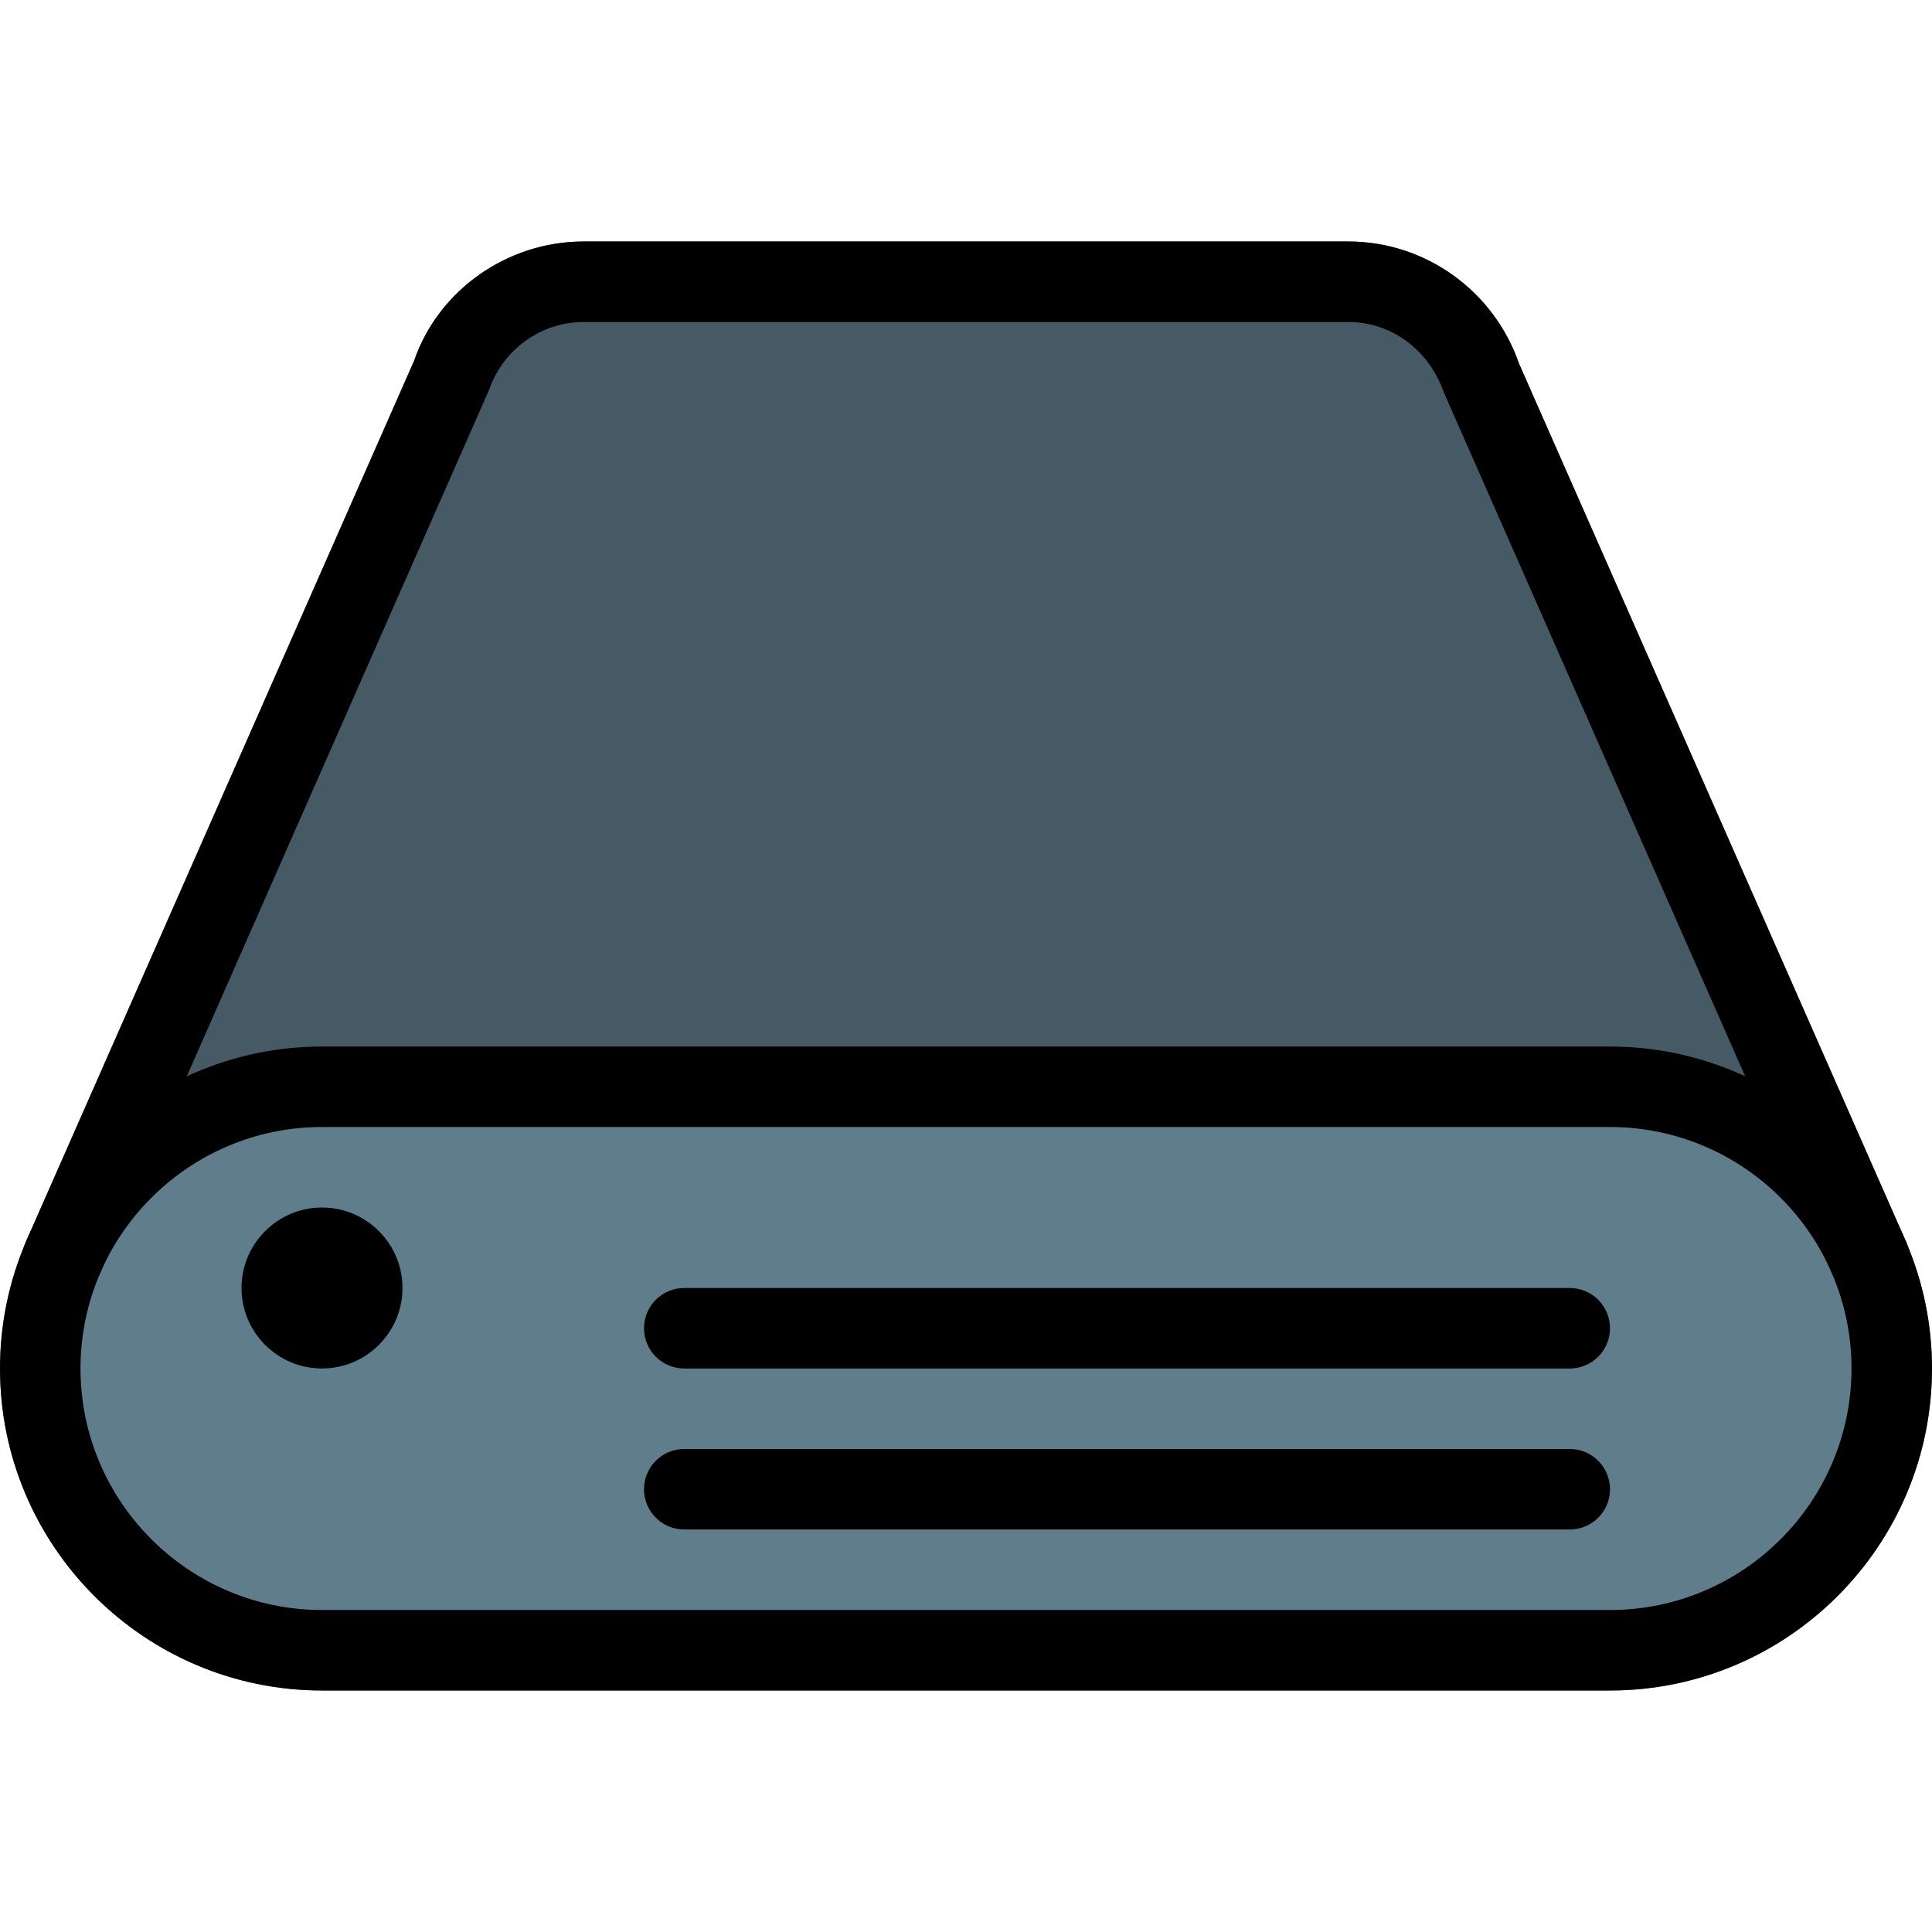 <?xml version="1.0"?>
<svg height="512" viewBox="0 -64 512 512" width="512" xmlns="http://www.w3.org/2000/svg"><path d="m505.215 265.301-102.656-232.918c-6.695-19.371-24.875-32.383-45.227-32.383h-202.664c-20.352 0-38.531 13.012-44.887 31.551l-102.996 233.75c-2.371 5.398.062 11.691 5.461 14.059 5.418 2.367 11.691-.086 14.059-5.461l1.898-4.309h455.594l1.898 4.309c1.77 3.988 5.676 6.359 9.77 6.359 1.43 0 2.902-.301 4.289-.898 5.398-2.391 7.832-8.684 5.461-14.059zm0 0" fill="#455a64"></path><path d="m426.668 213.332h-341.336c-47.059 0-85.332 38.273-85.332 85.336 0 47.059 38.273 85.332 85.332 85.332h341.336c47.059 0 85.332-38.273 85.332-85.332 0-47.062-38.273-85.336-85.332-85.336zm0 0" fill="#607d8b"></path><path d="m106.668 277.332c0 11.785-9.551 21.336-21.336 21.336-11.781 0-21.332-9.551-21.332-21.336 0-11.781 9.551-21.332 21.332-21.332 11.785 0 21.336 9.551 21.336 21.332zm0 0" fill="#00bcd4"></path><path d="m426.668 384h-341.336c-47.059 0-85.332-38.273-85.332-85.332 0-47.062 38.273-85.336 85.332-85.336h341.336c47.059 0 85.332 38.273 85.332 85.336 0 47.059-38.273 85.332-85.332 85.332zm-341.336-149.332c-35.285 0-64 28.715-64 64 0 35.285 28.715 64 64 64h341.336c35.285 0 64-28.715 64-64 0-35.285-28.715-64-64-64zm0 0"></path><path d="m495.465 280.258c-4.074 0-8-2.371-9.77-6.359l-102.996-233.75c-4.031-11.582-14.102-18.816-25.367-18.816h-202.664c-11.266 0-21.336 7.234-25.066 18.008l-103.297 234.559c-2.391 5.398-8.684 7.809-14.059 5.461-5.398-2.367-7.852-8.66-5.484-14.059l103-233.75c6.375-18.539 24.555-31.551 44.906-31.551h202.664c20.352 0 38.531 13.012 45.227 32.363l102.656 232.918c2.371 5.395-.086 11.688-5.48 14.059-1.387.641-2.84.918-4.27.918zm0 0"></path><path d="m85.332 298.668c-11.773 0-21.332-9.578-21.332-21.336 0-11.754 9.559-21.332 21.332-21.332 11.777 0 21.336 9.578 21.336 21.332 0 11.758-9.559 21.336-21.336 21.336zm0-21.355c0 .02 0 .02 0 0l10.668.02zm0 0"></path><path d="m416 298.668h-234.668c-5.887 0-10.664-4.781-10.664-10.668s4.777-10.668 10.664-10.668h234.668c5.887 0 10.668 4.781 10.668 10.668s-4.781 10.668-10.668 10.668zm0 0"></path><path d="m416 341.332h-234.668c-5.887 0-10.664-4.777-10.664-10.664 0-5.891 4.777-10.668 10.664-10.668h234.668c5.887 0 10.668 4.777 10.668 10.668 0 5.887-4.781 10.664-10.668 10.664zm0 0"></path></svg>